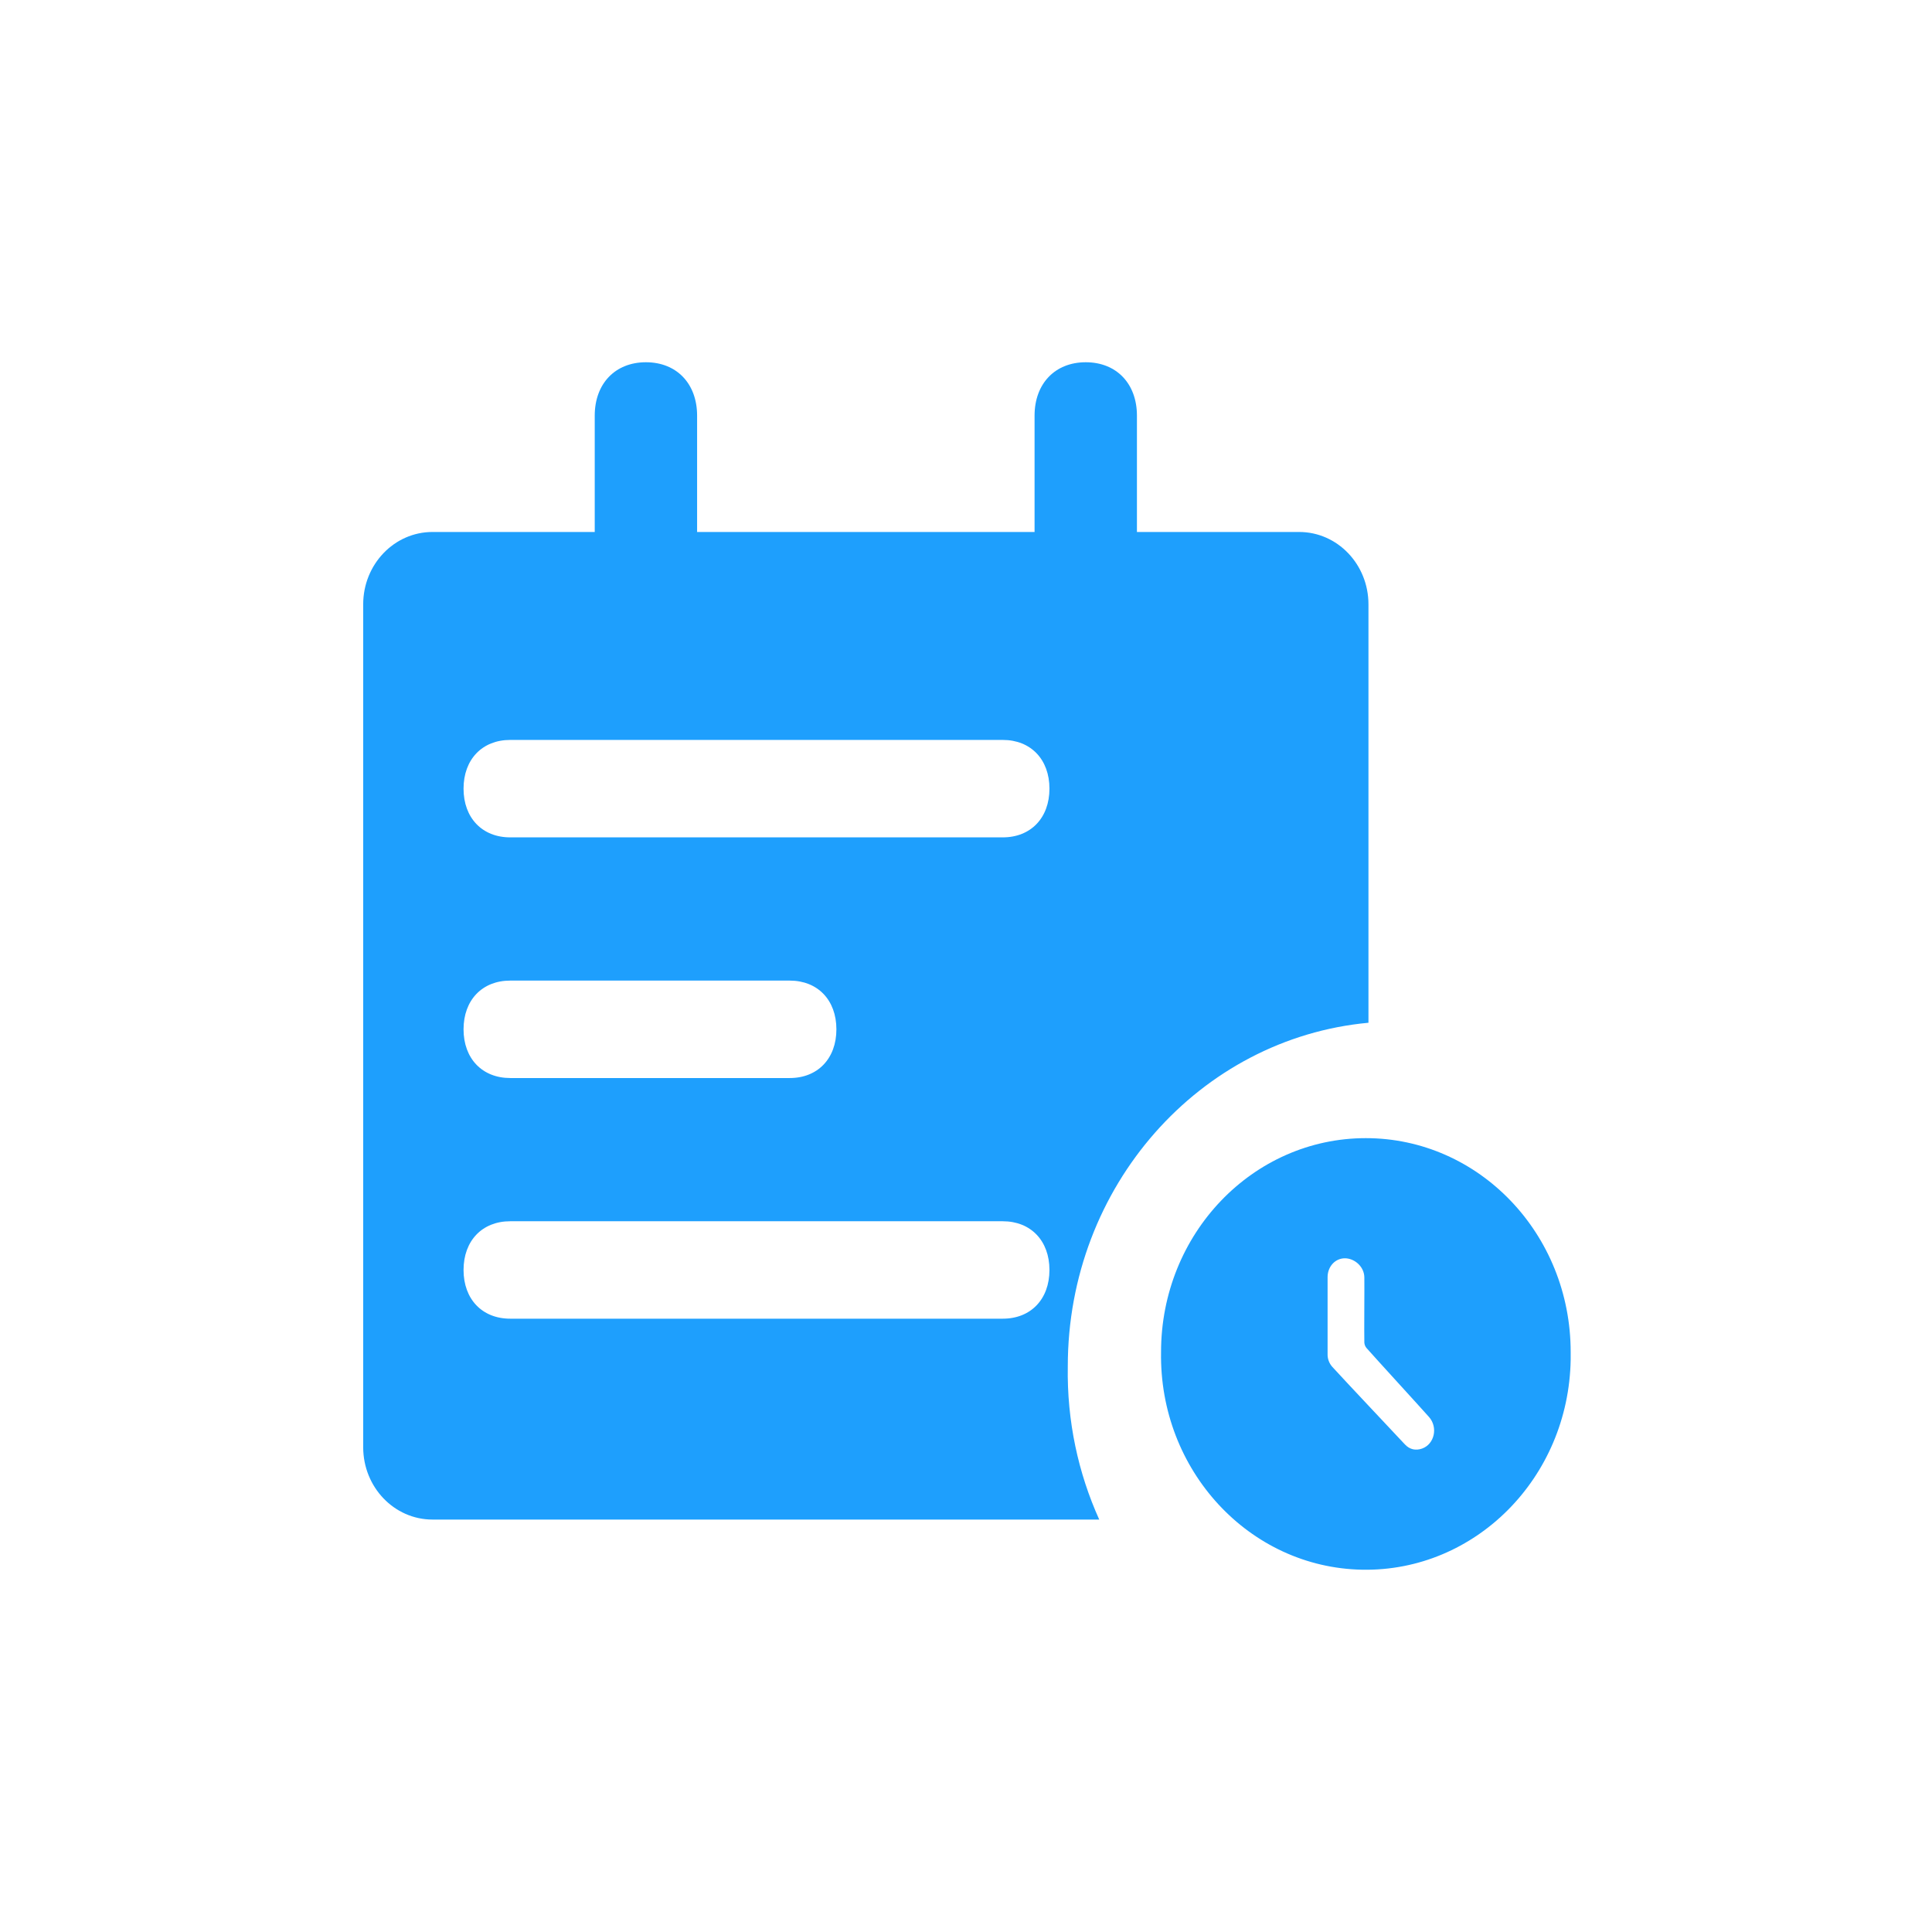 <?xml version="1.0" encoding="utf-8"?>
<!-- Generator: Adobe Illustrator 23.0.0, SVG Export Plug-In . SVG Version: 6.00 Build 0)  -->
<svg version="1.1" id="图层_1" xmlns="http://www.w3.org/2000/svg" xmlns:xlink="http://www.w3.org/1999/xlink" x="0px" y="0px"
	 viewBox="0 0 1024 1024" style="enable-background:new 0 0 1024 1024;" xml:space="preserve">
<style type="text/css">
	.st0{fill:#1E9FFD;}
</style>
<g>
	<path class="st0" d="M723.91,603.24c-59.98,0-108.53,50.74-108.53,113.37c-1.05,62.63,46.68,114.28,106.61,115.37
		c59.98,1.09,109.46-48.74,110.5-111.31v-4.06C832.5,653.98,783.9,603.24,723.91,603.24z M753.71,767.78
		c-3.37,1.17-6.51,0.52-9.07-2.2c-6.38-6.84-32.23-34.22-38.52-41.15c-1.66-1.87-2.56-4.31-2.47-6.84c0-13.59-0.04-27.14,0-40.73
		c0.04-5.63,4.08-9.94,9.16-9.94c5.07,0,10.23,4.36,10.32,10.08c0.09,5.72-0.14,28.83,0,34.64c0.08,1.06,0.49,2.06,1.17,2.86
		c4.8,5.44,28.28,31.08,33.09,36.51C762.28,756.53,760.31,765.43,753.71,767.78z"/>
	<path class="st0" d="M688.58,281.96H602.6v-61.64c0-16.99-10.85-28.32-27.13-28.32s-27.13,11.33-27.13,28.32v61.64H369.48v-61.64
		c0-16.99-10.85-28.32-27.13-28.32s-27.13,11.33-27.13,28.32v61.64h-85.99c-20.29,0-36.73,17.17-36.73,38.35v446.74
		c0,21.18,16.44,38.35,36.73,38.35h353.39c-11.12-24.6-17.16-52.18-16.67-81.22c0-95.49,69.98-173.83,159.36-182.1V320.31
		C725.31,299.13,708.87,281.96,688.58,281.96z M531.5,698.93H270.42c-14.84,0-24.73-10.32-24.73-25.82
		c0-15.49,9.89-25.82,24.73-25.82H531.5c14.83,0,24.73,10.33,24.73,25.82C556.23,688.61,546.34,698.93,531.5,698.93z M245.69,545.56
		c0-15.49,9.89-25.82,24.73-25.82h148.16c14.83,0,24.73,10.33,24.73,25.82s-9.89,25.82-24.73,25.82H270.42
		C255.58,571.37,245.69,561.05,245.69,545.56z M531.5,443.82H270.42c-14.84,0-24.73-10.32-24.73-25.82
		c0-15.49,9.89-25.82,24.73-25.82H531.5c14.83,0,24.73,10.33,24.73,25.82C556.23,433.49,546.34,443.82,531.5,443.82z"/>
</g>
</svg>
